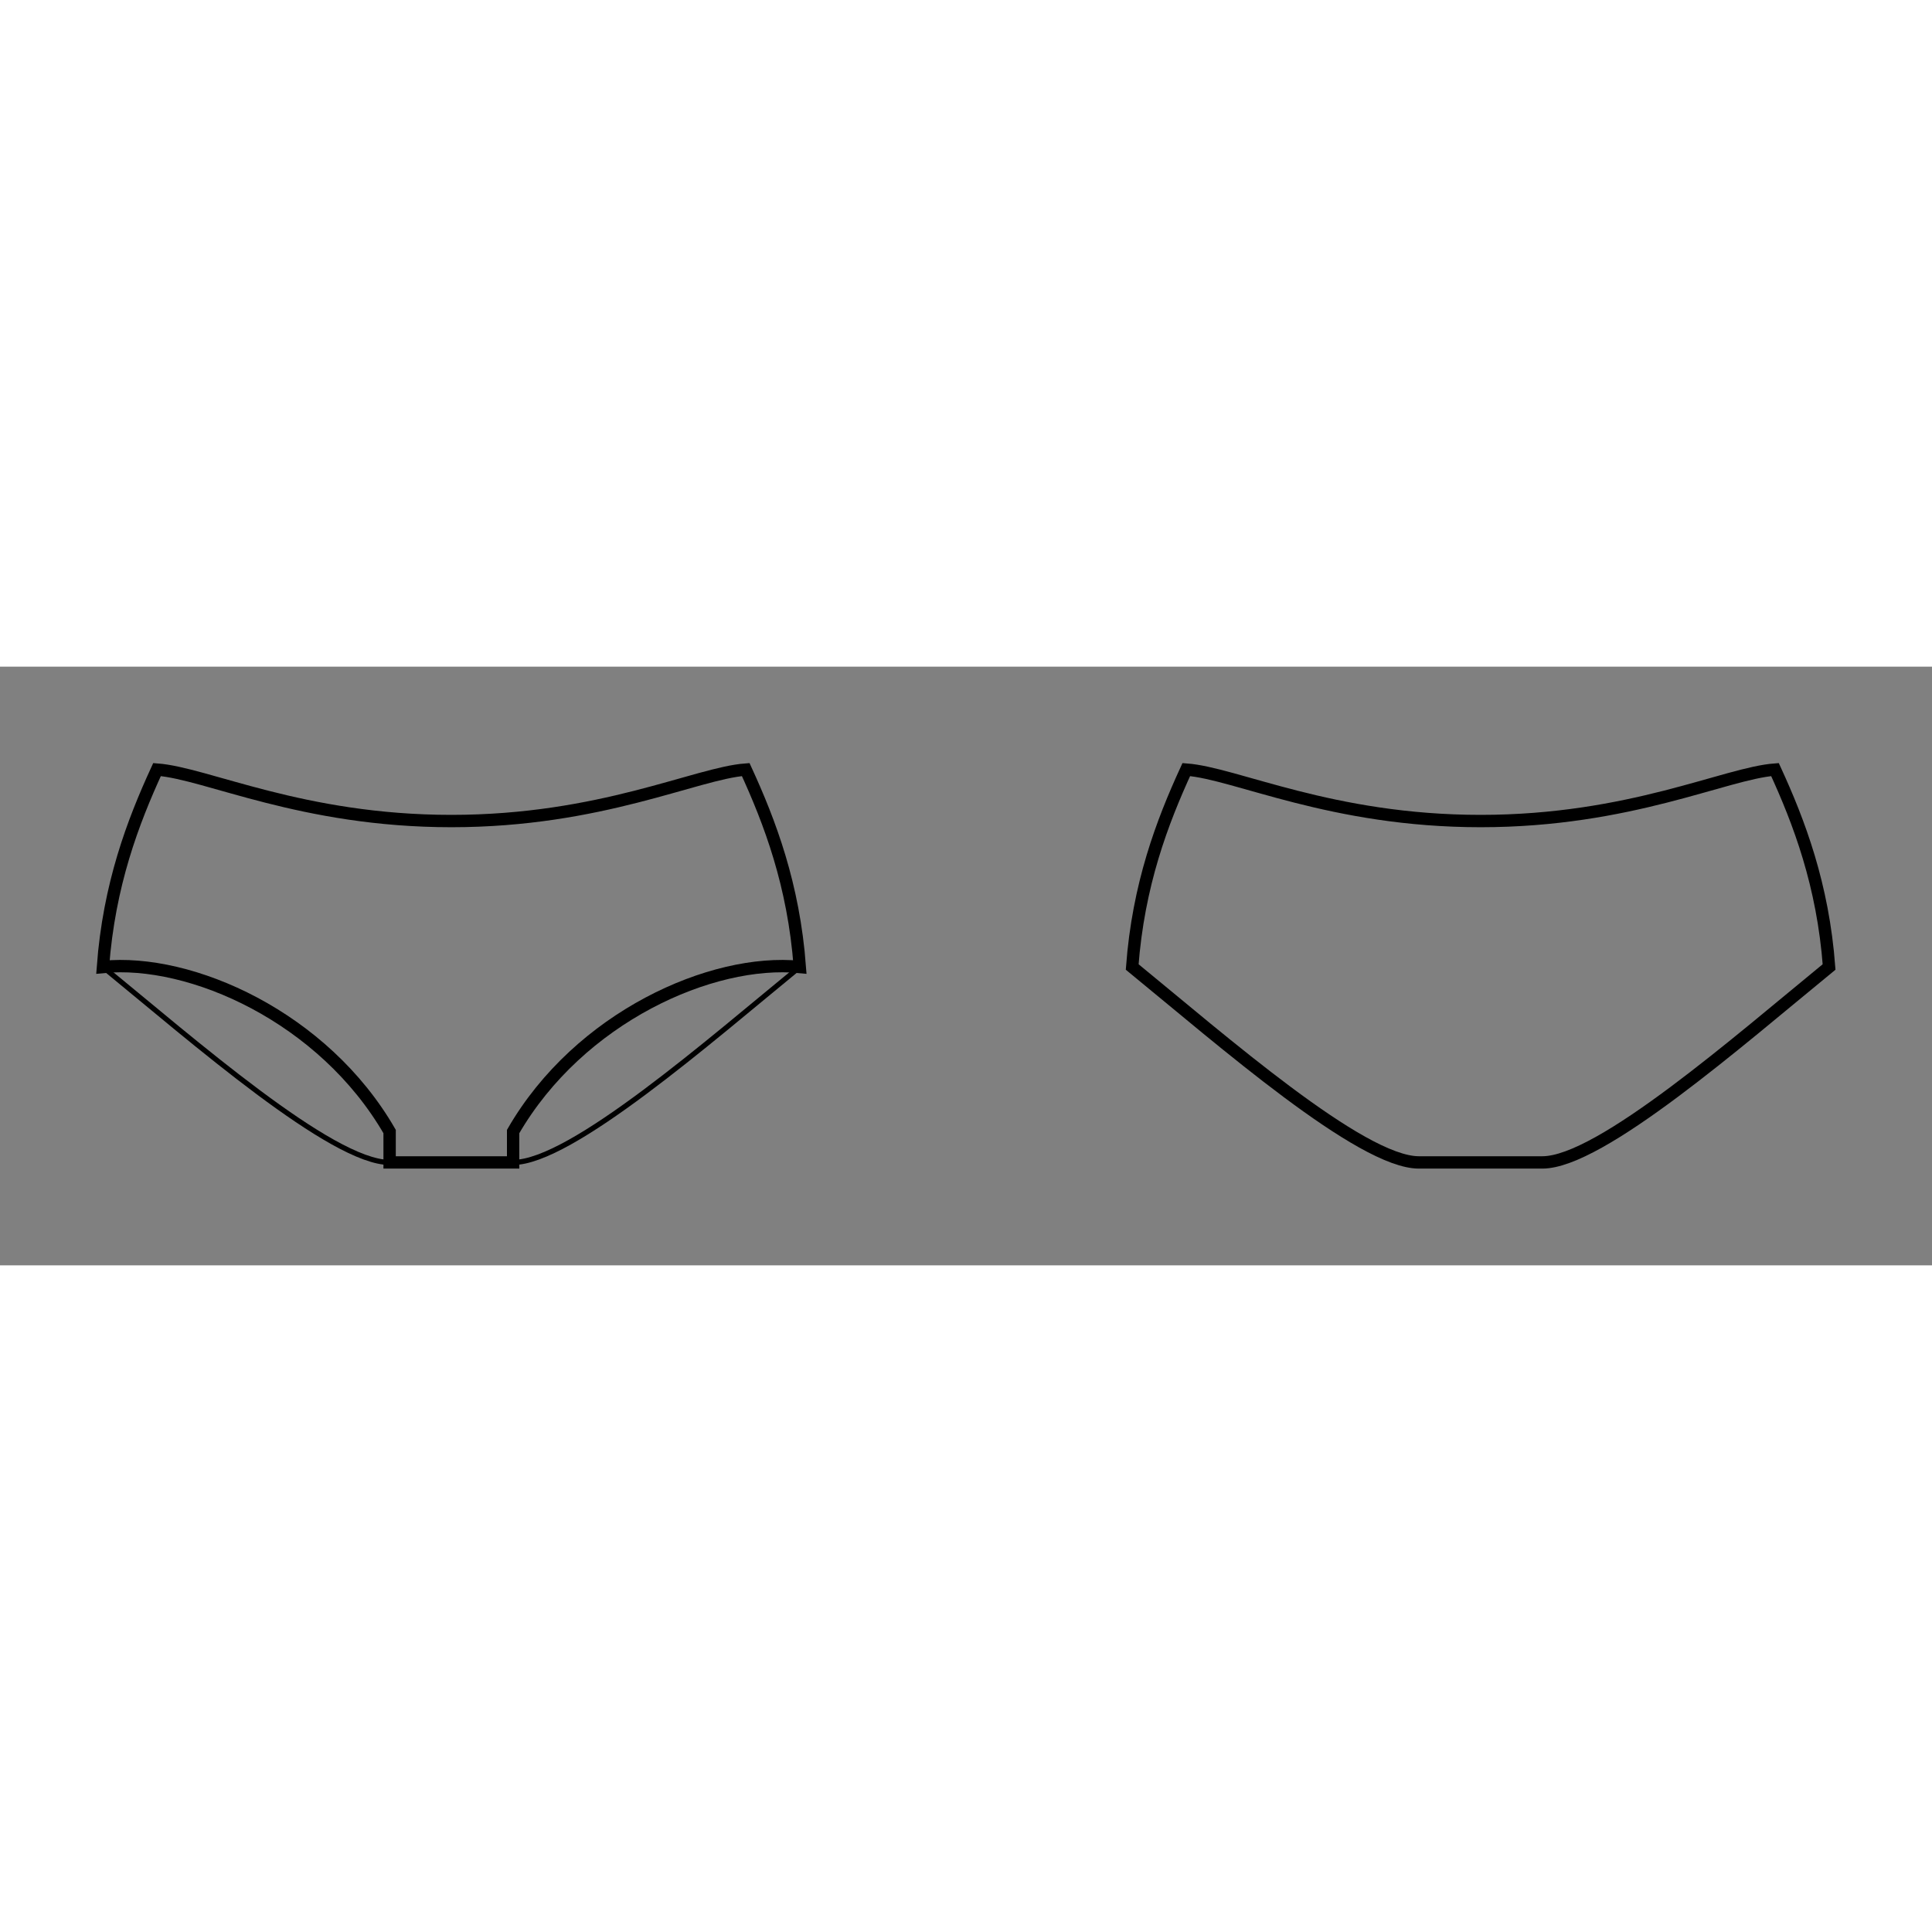 <svg id="mySVG" width="700" height="700" viewBox="-9.854, 98.833, 187.707, 58.167" version="1.1" xmlns="http://www.w3.org/2000/svg" xmlns:xlink="http://www.w3.org/1999/xlink" style="overflow: hidden; position: relative;"><rect x="-9.854" y="98.833" width="187.707" height="58.167" fill="#808080" stroke="none"/><defs><mask id="myMask" x="0" y="0" width="700" height="700" ><rect x="-1000" y="-1000" width="2000" height="2000" fill="white"/><path d="M 34 113.833 C 48.516 113.833 57.773 109.193 62.598 108.833 C 64.941 113.93 67.258 120.019 67.854 128.011 C 59.332 127.154 46.423 132.874 40 144 L 40 147 L 34 147 L 28 147 L 28 144 C 21.577 132.874 8.668 127.154 0.146 128.011 C 0.742 120.019 3.059 113.93 5.402 108.833 C 10.227 109.193 19.484 113.833 34 113.833" stroke="black" stroke-width="1.2" fill-opacity="1" fill="black" transform=""/><path d="M 134 113.833 C 148.516 113.833 157.773 109.193 162.598 108.833 C 164.941 113.93 167.258 120.019 167.854 128.011 C 159.155 135.125 145.618 147 140 147 L 134 147 L 128 147 C 122.382 147 108.845 135.125 100.146 128.011 C 100.742 120.019 103.059 113.93 105.402 108.833 C 110.227 109.193 119.484 113.833 134 113.833" stroke="black" stroke-width="1.2" fill-opacity="1" fill="black" transform=""/></mask></defs><rect x="-1000" y="-1000" width="2000" height="2000" fill="white" mask="url(#myMask)"></rect><path d="M 34 113.833 C 48.516 113.833 57.773 109.193 62.598 108.833 C 64.941 113.93 67.258 120.019 67.854 128.011 C 59.332 127.154 46.423 132.874 40 144 L 40 147 L 34 147 L 28 147 L 28 144 C 21.577 132.874 8.668 127.154 0.146 128.011 C 0.742 120.019 3.059 113.93 5.402 108.833 C 10.227 109.193 19.484 113.833 34 113.833" stroke="black" stroke-width="1.2" fill-opacity="0" fill="white" transform=""/><path d="M 28 147 C 22.382 147 8.845 135.125 0.146 128.011" stroke="#000" stroke-width="0.5" fill-opacity="0" fill="white" transform=""/><path d="M 40 147 C 45.618 147 59.155 135.125 67.854 128.011" stroke="#000" stroke-width="0.5" fill-opacity="0" fill="white" transform=""/><path d="M 134 113.833 C 148.516 113.833 157.773 109.193 162.598 108.833 C 164.941 113.93 167.258 120.019 167.854 128.011 C 159.155 135.125 145.618 147 140 147 L 134 147 L 128 147 C 122.382 147 108.845 135.125 100.146 128.011 C 100.742 120.019 103.059 113.93 105.402 108.833 C 110.227 109.193 119.484 113.833 134 113.833" stroke="black" stroke-width="1.2" fill-opacity="0" fill="white" transform=""/><path d="M 128 147 C 122.382 147 108.845 135.125 100.146 128.011" stroke="#000" stroke-width="0.5" fill-opacity="0" fill="white" transform=""/><path d="M 140 147 C 145.618 147 159.155 135.125 167.854 128.011" stroke="#000" stroke-width="0.5" fill-opacity="0" fill="white" transform=""/></svg>